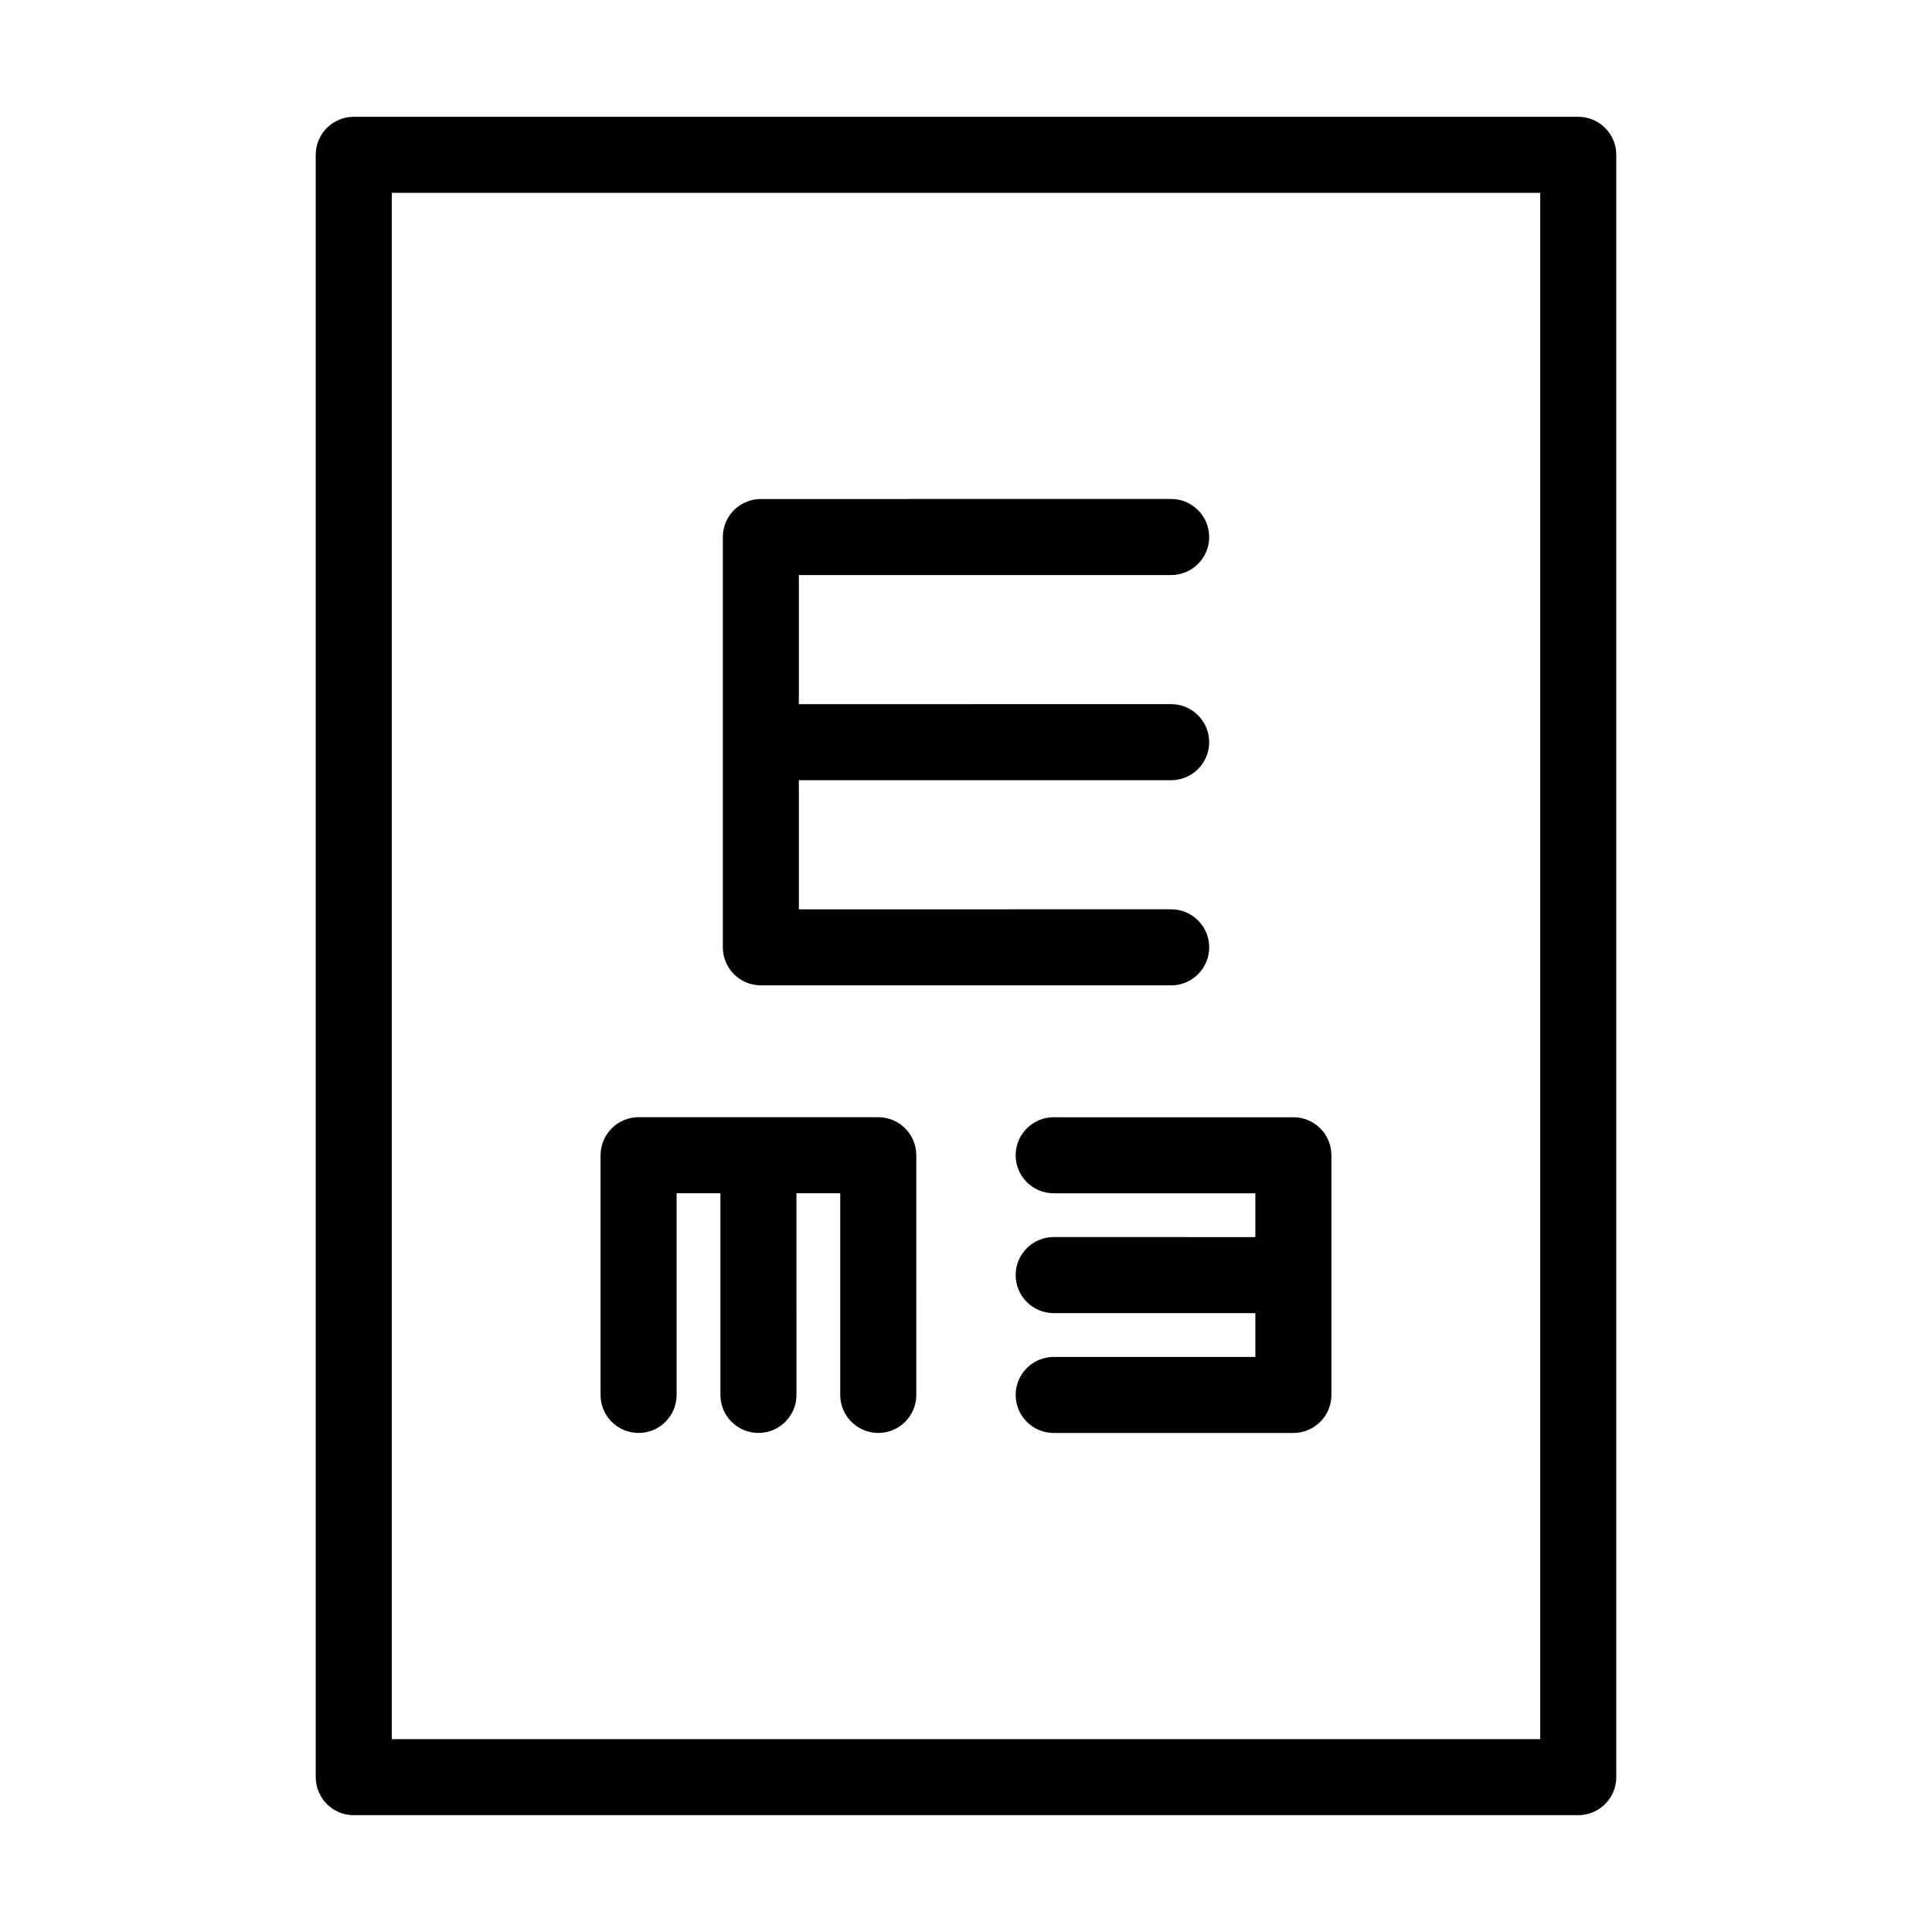 <?xml version="1.0" encoding="UTF-8"?>
<!-- Uploaded to: SVG Repo, www.svgrepo.com, Generator: SVG Repo Mixer Tools -->
<svg fill="#000000" width="800px" height="800px" version="1.1" viewBox="144 144 512 512" xmlns="http://www.w3.org/2000/svg">
 <g>
  <path d="m237.75 625.04h324.5c5.562 0 10.078-4.516 10.078-10.078v-429.93c0-5.562-4.516-10.078-10.078-10.078h-324.5c-5.562 0-10.078 4.516-10.078 10.078v429.94c0.004 5.562 4.512 10.07 10.078 10.07zm10.078-429.93h304.35v409.79h-304.35z"/>
  <path d="m345.63 405.13h108.74c5.562 0 10.078-4.516 10.078-10.078s-4.516-10.078-10.078-10.078l-98.664 0.004v-34.215h98.66c5.562 0 10.078-4.516 10.078-10.078s-4.516-10.078-10.078-10.078l-98.66 0.004v-34.215h98.66c5.562 0 10.078-4.516 10.078-10.078s-4.516-10.078-10.078-10.078l-108.73 0.004c-5.562 0-10.078 4.516-10.078 10.078v108.73c0 5.574 4.516 10.082 10.078 10.082z"/>
  <path d="m376.75 440.07h-63.516c-5.562 0-10.078 4.516-10.078 10.078v63.52c0 5.562 4.516 10.078 10.078 10.078s10.078-4.516 10.078-10.078l-0.004-53.445h11.609v53.445c0 5.562 4.516 10.078 10.078 10.078s10.078-4.516 10.078-10.078l-0.004-53.445h11.602v53.445c0 5.562 4.516 10.078 10.078 10.078s10.078-4.516 10.078-10.078l-0.004-63.52c0-5.562-4.508-10.078-10.074-10.078z"/>
  <path d="m486.76 440.08h-63.52c-5.562 0-10.078 4.516-10.078 10.078s4.516 10.078 10.078 10.078h53.445v11.602l-53.445-0.004c-5.562 0-10.078 4.516-10.078 10.078s4.516 10.078 10.078 10.078h53.445v11.609l-53.445-0.004c-5.562 0-10.078 4.516-10.078 10.078s4.516 10.078 10.078 10.078h63.52c5.562 0 10.078-4.516 10.078-10.078v-63.52c0-5.566-4.508-10.074-10.078-10.074z"/>
 </g>
</svg>